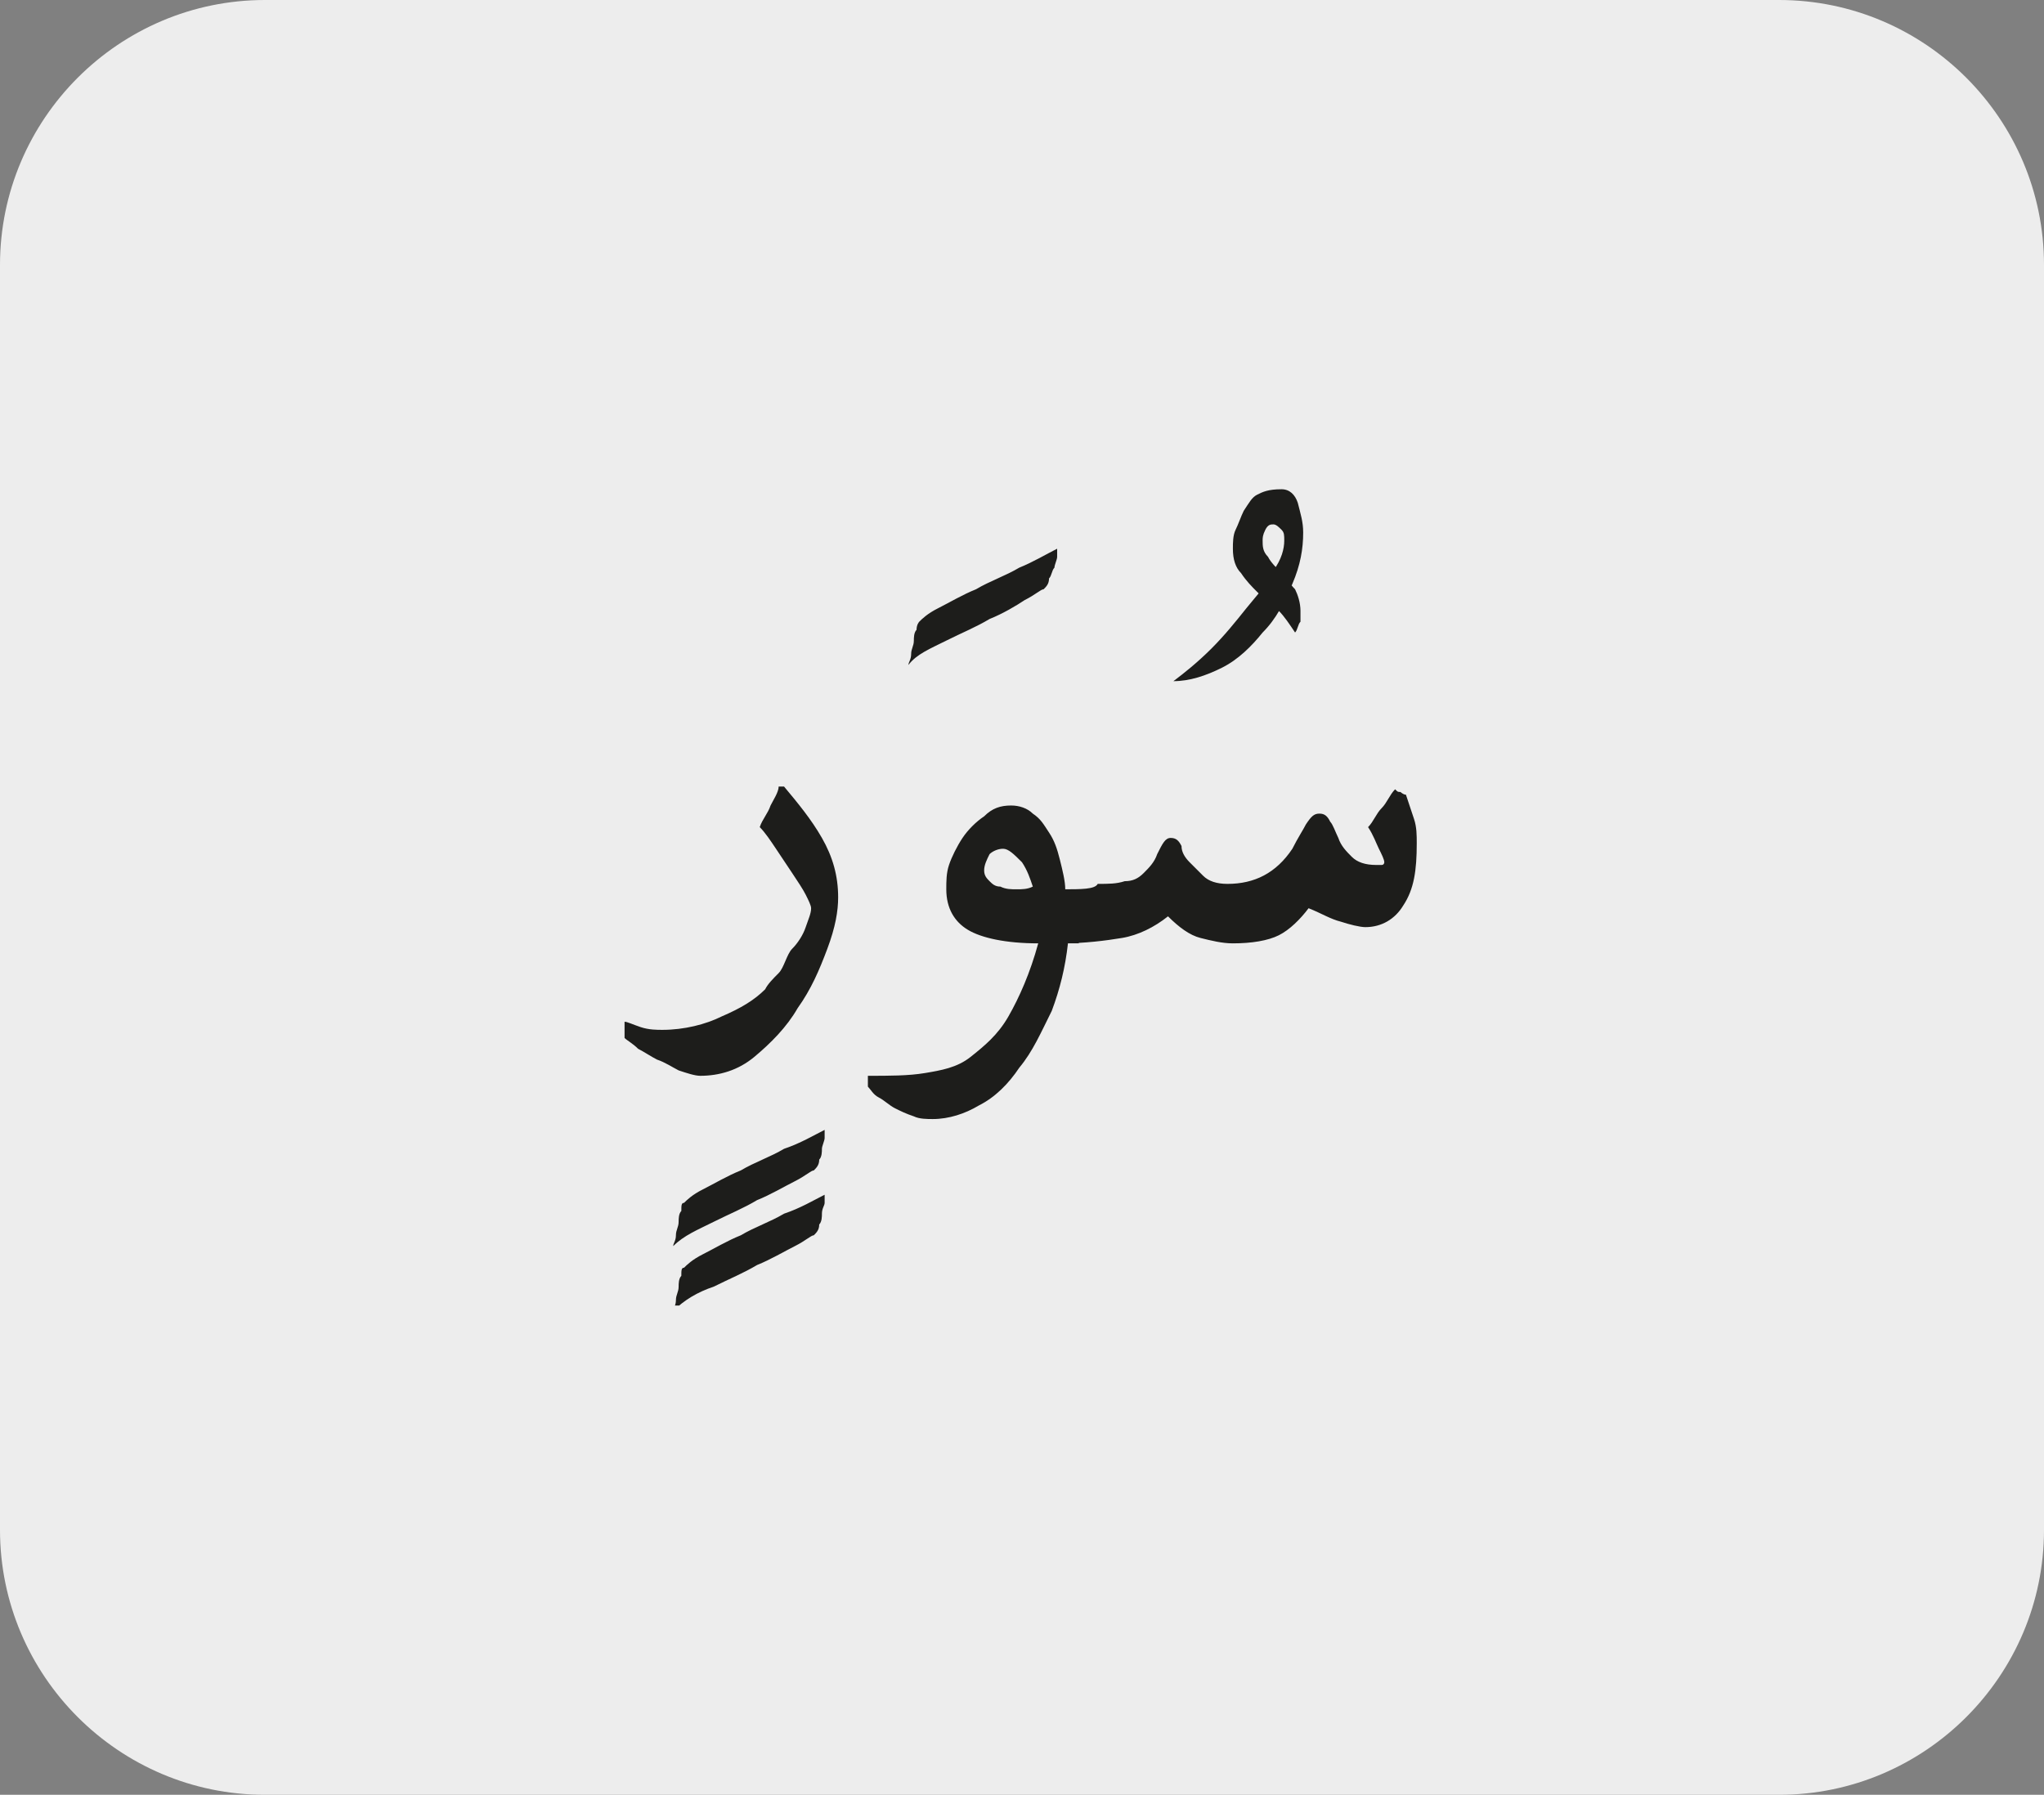<?xml version="1.0" encoding="utf-8"?>
<!-- Generator: Adobe Illustrator 24.1.3, SVG Export Plug-In . SVG Version: 6.00 Build 0)  -->
<svg version="1.1" id="katman_1" xmlns="http://www.w3.org/2000/svg" xmlns:xlink="http://www.w3.org/1999/xlink" x="0px" y="0px"
	 viewBox="0 0 75.6 66.4" style="enable-background:new 0 0 75.6 66.4;" xml:space="preserve">
<rect x="0" y="0" width="75.6" height="66.4" fill="#808080" stroke="none"/>
<style type="text/css">
	.st0{clip-path:url(#SVGID_2_);fill:#EDEDED;}
	.st1{clip-path:url(#SVGID_4_);fill:#1D1D1B;}
</style>
<g>
	<g>
		<g>
			<defs>
				<rect id="SVGID_1_" width="75.6" height="66.4"/>
			</defs>
			<clipPath id="SVGID_2_">
				<use xlink:href="#SVGID_1_"  style="overflow:visible;"/>
			</clipPath>
			<path class="st0" d="M9.8,0C4.4,0,0,4.4,0,9.8v46.8c0,5.4,4.4,9.8,9.8,9.8h56c5.4,0,9.8-4.4,9.8-9.8V9.8c0-5.4-4.4-9.8-9.8-9.8
				H9.8z"/>
		</g>
	</g>
</g>
<g>
	<defs>
		<rect id="SVGID_3_" x="23.1" y="18.1" width="29.5" height="30.2"/>
	</defs>
	<clipPath id="SVGID_4_">
		<use xlink:href="#SVGID_3_"  style="overflow:visible;"/>
	</clipPath>
	<path class="st1" d="M39.3,32.9v2c0.8,0,1.6-0.1,2.2-0.2c0.6-0.1,1.2-0.4,1.7-0.8c0.4,0.4,0.8,0.7,1.2,0.8c0.4,0.1,0.8,0.2,1.2,0.2
		c0.7,0,1.3-0.1,1.7-0.3c0.4-0.2,0.8-0.6,1.1-1c0.5,0.2,0.8,0.4,1.2,0.5c0.3,0.1,0.7,0.2,0.9,0.2c0.6,0,1.1-0.3,1.4-0.8
		c0.4-0.6,0.5-1.3,0.5-2.3c0-0.3,0-0.6-0.1-0.9c-0.1-0.3-0.2-0.6-0.3-0.9c-0.1,0-0.2-0.1-0.2-0.1c-0.1,0-0.1,0-0.2-0.1
		c-0.2,0.2-0.3,0.5-0.5,0.7c-0.2,0.2-0.3,0.5-0.5,0.7c0.2,0.3,0.3,0.6,0.4,0.8c0.1,0.2,0.2,0.4,0.2,0.5c0,0,0,0.1-0.1,0.1
		c0,0-0.1,0-0.2,0c-0.4,0-0.7-0.1-0.9-0.3c-0.2-0.2-0.4-0.4-0.5-0.7c-0.1-0.2-0.2-0.5-0.3-0.6c-0.1-0.2-0.2-0.3-0.4-0.3
		c-0.2,0-0.3,0.1-0.5,0.4c-0.1,0.2-0.3,0.5-0.5,0.9c-0.6,0.9-1.4,1.3-2.4,1.3c-0.4,0-0.7-0.1-0.9-0.3c-0.2-0.2-0.4-0.4-0.5-0.5
		c-0.2-0.2-0.3-0.4-0.3-0.6c-0.1-0.2-0.2-0.3-0.4-0.3c-0.2,0-0.3,0.2-0.5,0.6c-0.1,0.3-0.3,0.5-0.5,0.7c-0.2,0.2-0.4,0.3-0.7,0.3
		c-0.3,0.1-0.6,0.1-1,0.1C40.5,32.9,40,32.9,39.3,32.9 M46.5,18.3c-0.2,0.1-0.3,0.3-0.5,0.6c-0.1,0.2-0.2,0.5-0.3,0.7
		c-0.1,0.2-0.1,0.5-0.1,0.7c0,0.4,0.1,0.7,0.3,0.9c0.2,0.3,0.4,0.5,0.6,0.7s0.5,0.5,0.8,0.7c0.2,0.2,0.4,0.5,0.6,0.8
		c0.1-0.1,0.1-0.3,0.2-0.4c0-0.2,0-0.3,0-0.4c0-0.3-0.1-0.6-0.2-0.8c-0.2-0.2-0.3-0.4-0.5-0.6c-0.2-0.2-0.4-0.4-0.5-0.6
		c-0.2-0.2-0.2-0.4-0.2-0.6c0-0.1,0-0.2,0.1-0.4c0.1-0.2,0.2-0.2,0.3-0.2c0.1,0,0.2,0.1,0.3,0.2c0.1,0.1,0.1,0.2,0.1,0.4
		c0,0.3-0.1,0.7-0.4,1.1c-0.2,0.5-0.6,0.9-1,1.4c-0.4,0.5-0.8,1-1.3,1.5c-0.5,0.5-1,0.9-1.4,1.2c0.6,0,1.2-0.2,1.8-0.5
		c0.6-0.3,1.1-0.8,1.5-1.3c0.5-0.5,0.8-1.1,1.1-1.8c0.3-0.7,0.4-1.3,0.4-1.9c0-0.4-0.1-0.7-0.2-1.1c-0.1-0.3-0.3-0.5-0.6-0.5
		C46.9,18.1,46.7,18.2,46.5,18.3 M37.6,32.9c-0.2,0-0.4,0-0.6-0.1c-0.2,0-0.3-0.1-0.4-0.2s-0.2-0.2-0.2-0.4c0-0.2,0.1-0.4,0.2-0.6
		c0.1-0.1,0.3-0.2,0.5-0.2c0.2,0,0.4,0.2,0.7,0.5c0.2,0.3,0.3,0.6,0.4,0.9C38,32.9,37.8,32.9,37.6,32.9 M36.4,30.2
		c-0.3,0.2-0.6,0.5-0.8,0.8c-0.2,0.3-0.4,0.7-0.5,1C35,32.3,35,32.6,35,32.9c0,0.7,0.3,1.2,0.8,1.5c0.5,0.3,1.4,0.5,2.6,0.5
		c-0.3,1.1-0.7,2-1.1,2.7c-0.4,0.7-0.9,1.1-1.4,1.5s-1.1,0.5-1.7,0.6c-0.6,0.1-1.3,0.1-2.1,0.1v0.4c0.1,0.1,0.2,0.3,0.4,0.4
		c0.2,0.1,0.4,0.3,0.6,0.4c0.2,0.1,0.4,0.2,0.7,0.3c0.2,0.1,0.5,0.1,0.7,0.1c0.6,0,1.2-0.2,1.7-0.5c0.6-0.3,1.1-0.8,1.5-1.4
		c0.5-0.6,0.8-1.3,1.2-2.1c0.3-0.8,0.5-1.6,0.6-2.5h0.4v-2h-0.5c0-0.3-0.1-0.7-0.2-1.1s-0.2-0.7-0.4-1c-0.2-0.3-0.3-0.5-0.6-0.7
		c-0.2-0.2-0.5-0.3-0.8-0.3C37,29.8,36.7,29.9,36.4,30.2 M35,23.7c0.6-0.3,1.1-0.5,1.6-0.8c0.5-0.2,1-0.5,1.3-0.7
		c0.4-0.2,0.6-0.4,0.7-0.4c0.1-0.1,0.2-0.2,0.2-0.4c0.1-0.1,0.1-0.3,0.2-0.4c0-0.1,0.1-0.3,0.1-0.4s0-0.2,0-0.3
		c-0.4,0.2-0.9,0.5-1.4,0.7c-0.5,0.3-1.1,0.5-1.6,0.8c-0.5,0.2-1,0.5-1.4,0.7c-0.4,0.2-0.6,0.4-0.7,0.5c0,0-0.1,0.1-0.1,0.3
		c-0.1,0.1-0.1,0.3-0.1,0.4c0,0.2-0.1,0.3-0.1,0.5c0,0.2-0.1,0.3-0.1,0.4C33.9,24.2,34.4,24,35,23.7 M28.5,29.8
		c-0.1,0.3-0.3,0.5-0.4,0.8c0.2,0.2,0.4,0.5,0.6,0.8s0.4,0.6,0.6,0.9c0.2,0.3,0.4,0.6,0.5,0.8c0.1,0.2,0.2,0.4,0.2,0.5
		c0,0.2-0.1,0.4-0.2,0.7c-0.1,0.3-0.3,0.6-0.5,0.8S29,35.8,28.8,36c-0.2,0.2-0.4,0.4-0.5,0.6c-0.4,0.4-0.9,0.7-1.6,1
		c-0.6,0.3-1.4,0.5-2.2,0.5c-0.2,0-0.5,0-0.8-0.1c-0.3-0.1-0.5-0.2-0.6-0.2v0.6c0.1,0.1,0.3,0.2,0.5,0.4c0.2,0.1,0.5,0.3,0.7,0.4
		c0.3,0.1,0.6,0.3,0.8,0.4c0.3,0.1,0.6,0.2,0.8,0.2c0.7,0,1.4-0.2,2-0.7c0.6-0.5,1.2-1.1,1.6-1.8c0.5-0.7,0.8-1.4,1.1-2.2
		s0.4-1.4,0.4-1.9c0-0.8-0.2-1.5-0.6-2.2c-0.4-0.7-0.9-1.3-1.4-1.9c0,0-0.1,0-0.1,0c0,0-0.1,0-0.1,0C28.8,29.3,28.6,29.6,28.5,29.8
		 M26.4,45.2c0.6-0.3,1.1-0.5,1.6-0.8c0.5-0.2,1-0.5,1.4-0.7c0.4-0.2,0.6-0.4,0.7-0.4c0.1-0.1,0.2-0.2,0.2-0.4
		c0.1-0.1,0.1-0.3,0.1-0.4c0-0.1,0.1-0.3,0.1-0.4c0-0.1,0-0.2,0-0.3c-0.4,0.2-0.9,0.5-1.5,0.7c-0.5,0.3-1.1,0.5-1.6,0.8
		c-0.5,0.2-1,0.5-1.4,0.7c-0.4,0.2-0.6,0.4-0.7,0.5c-0.1,0-0.1,0.1-0.1,0.3c-0.1,0.1-0.1,0.3-0.1,0.4c0,0.2-0.1,0.3-0.1,0.5
		c0,0.2-0.1,0.3-0.1,0.4C25.3,45.7,25.8,45.5,26.4,45.2 M26.4,47.6c0.6-0.3,1.1-0.5,1.6-0.8c0.5-0.2,1-0.5,1.4-0.7
		c0.4-0.2,0.6-0.4,0.7-0.4c0.1-0.1,0.2-0.2,0.2-0.4c0.1-0.1,0.1-0.3,0.1-0.4c0-0.2,0.1-0.3,0.1-0.4c0-0.1,0-0.2,0-0.3
		c-0.4,0.2-0.9,0.5-1.5,0.7c-0.5,0.3-1.1,0.5-1.6,0.8c-0.5,0.2-1,0.5-1.4,0.7c-0.4,0.2-0.6,0.4-0.7,0.5c-0.1,0-0.1,0.1-0.1,0.3
		c-0.1,0.1-0.1,0.3-0.1,0.4c0,0.2-0.1,0.3-0.1,0.5c0,0.2-0.1,0.3-0.1,0.4C25.3,48.1,25.8,47.8,26.4,47.6"/>
</g>
</svg>
